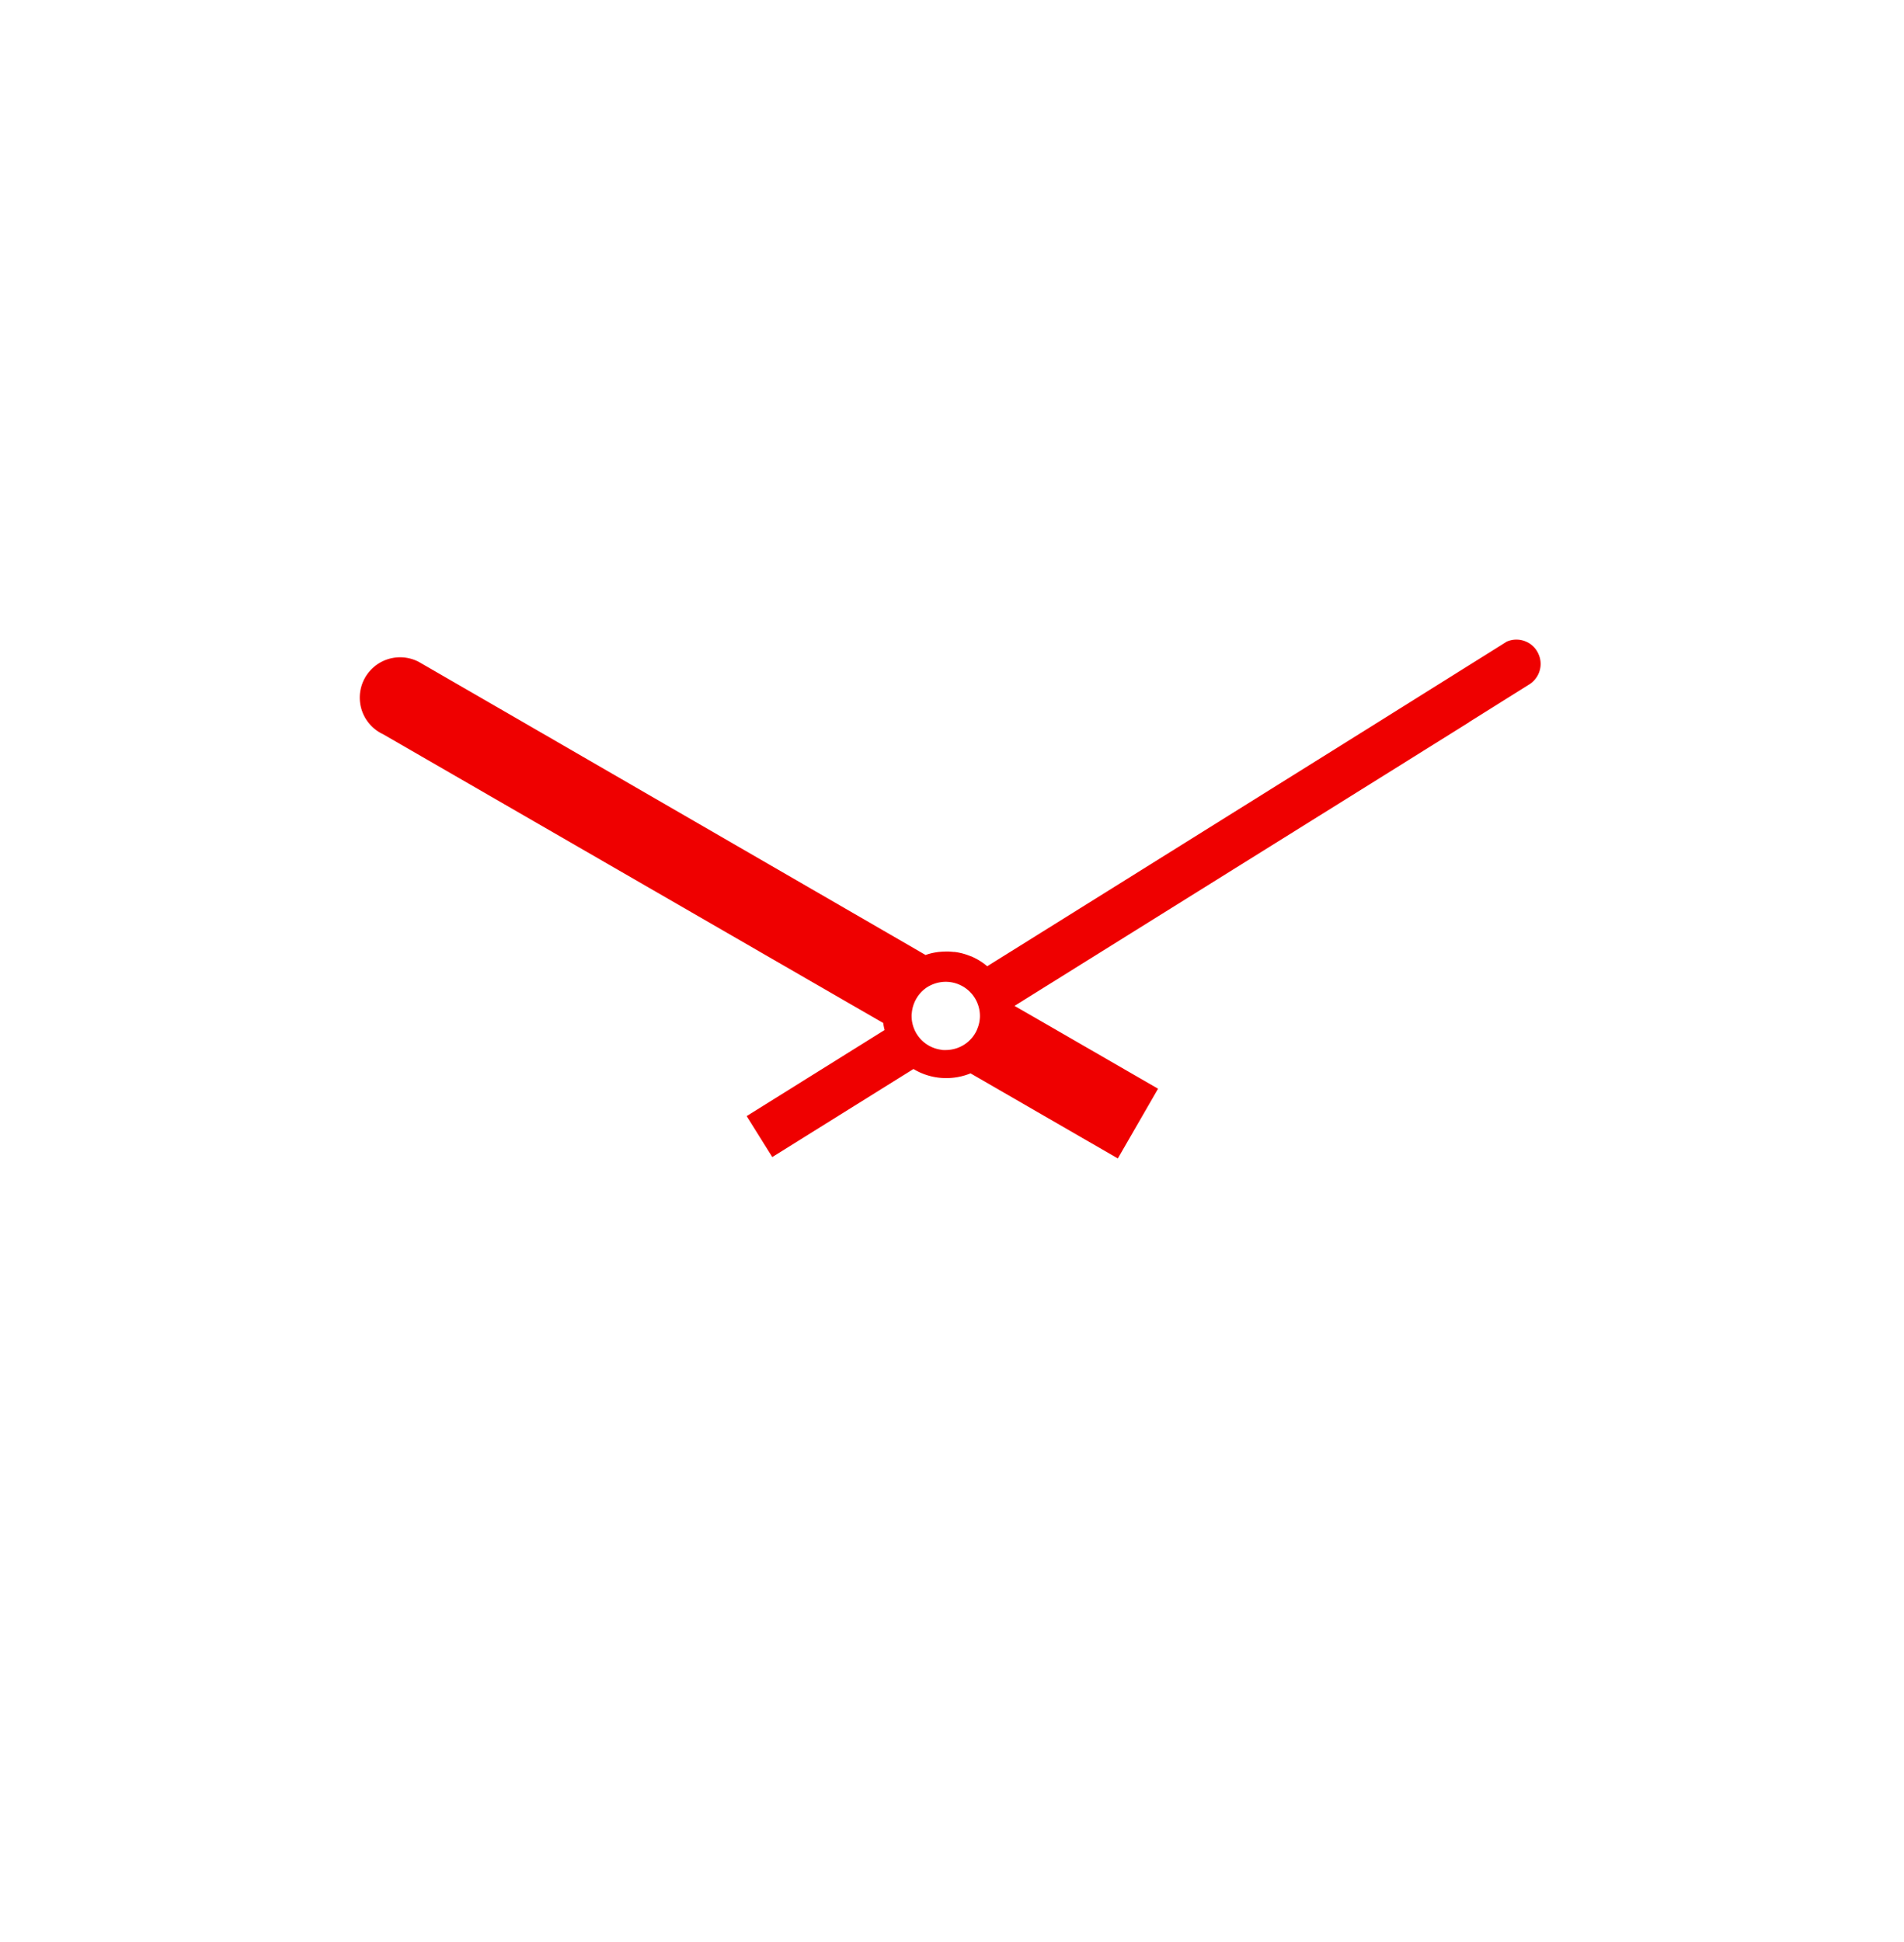 <svg id="Layer_1" data-name="Layer 1" xmlns="http://www.w3.org/2000/svg" viewBox="0 0 891.84 909.44"><defs><style>.cls-1{fill:#ef0000;}</style></defs><title>clock</title><path class="cls-1" d="M720.71,306.42v0a11.54,11.54,0,0,0-2-3.2,0,0,0,0,1,0,0,11.36,11.36,0,0,0-12.94-2.79l-2.9,1.82L646,337.84l-2.19,1.37-110.51,69h0l-70.87,44.22c-0.65-.54-1.32-1.06-2-1.55-0.35-.25-0.71-0.49-1.07-0.72-0.71-.46-1.45-0.89-2.2-1.29l-0.75-.38-0.59-.28-0.13-.06a7.91,7.91,0,0,0-.79-0.35l0,0-0.09,0c-0.36-.15-0.72-0.3-1.09-0.43l-0.31-.12-0.78-.27-0.33-.11-1.09-.32c-0.42-.12-0.84-0.23-1.27-0.32s-0.75-.17-1.13-0.24-0.7-.13-1.06-0.17l-0.58-.09H447c-0.11,0-.22,0-0.33,0l-0.92-.1c-0.42,0-.85-0.07-1.27-0.08s-0.85,0-1.28,0a28.06,28.06,0,0,0-3,.15H440.1a28,28,0,0,0-6.56,1.46l-17.9-10.36L238.26,334.23l-26.58-15.35-14.18-8.19-1.41-.81a18.89,18.89,0,0,0-23.15,4.64,18.89,18.89,0,0,0,3.71,27.67,18.55,18.55,0,0,0,2.73,1.57l13.45,7.76,26.58,15.34,178,102.75L413.71,479a24.21,24.21,0,0,0,.65,3.31h0l-0.15.07-64.47,40.22,12,19.18,66.13-41.23a29.56,29.56,0,0,0,15.38,4.26,30.17,30.17,0,0,0,11.35-2.22l69,39.84,18.84-32.65-57.07-32.94L475.2,471,655.94,358.29l3.84-2.41,2.37-1.48,26-16.23,0-.06,28-17.54c0.17-.09.33-0.21,0.49-0.31a11.38,11.38,0,0,0,5-9.42A11.22,11.22,0,0,0,720.71,306.42Zm-263,175.52,0,0a15.84,15.84,0,0,1-11.73,9.43,15.08,15.08,0,0,1-3,.3,5.16,5.16,0,0,1-.79,0,5.63,5.63,0,0,1-1.44-.15A15.93,15.93,0,0,1,427,475.72a6.62,6.62,0,0,1,.08-1.28,16.13,16.13,0,0,1,6.92-12,16.37,16.37,0,0,1,9-2.72,16.09,16.09,0,0,1,8.56,2.5A16,16,0,0,1,459,475.72,15.68,15.68,0,0,1,457.68,481.94Z"/></svg>
